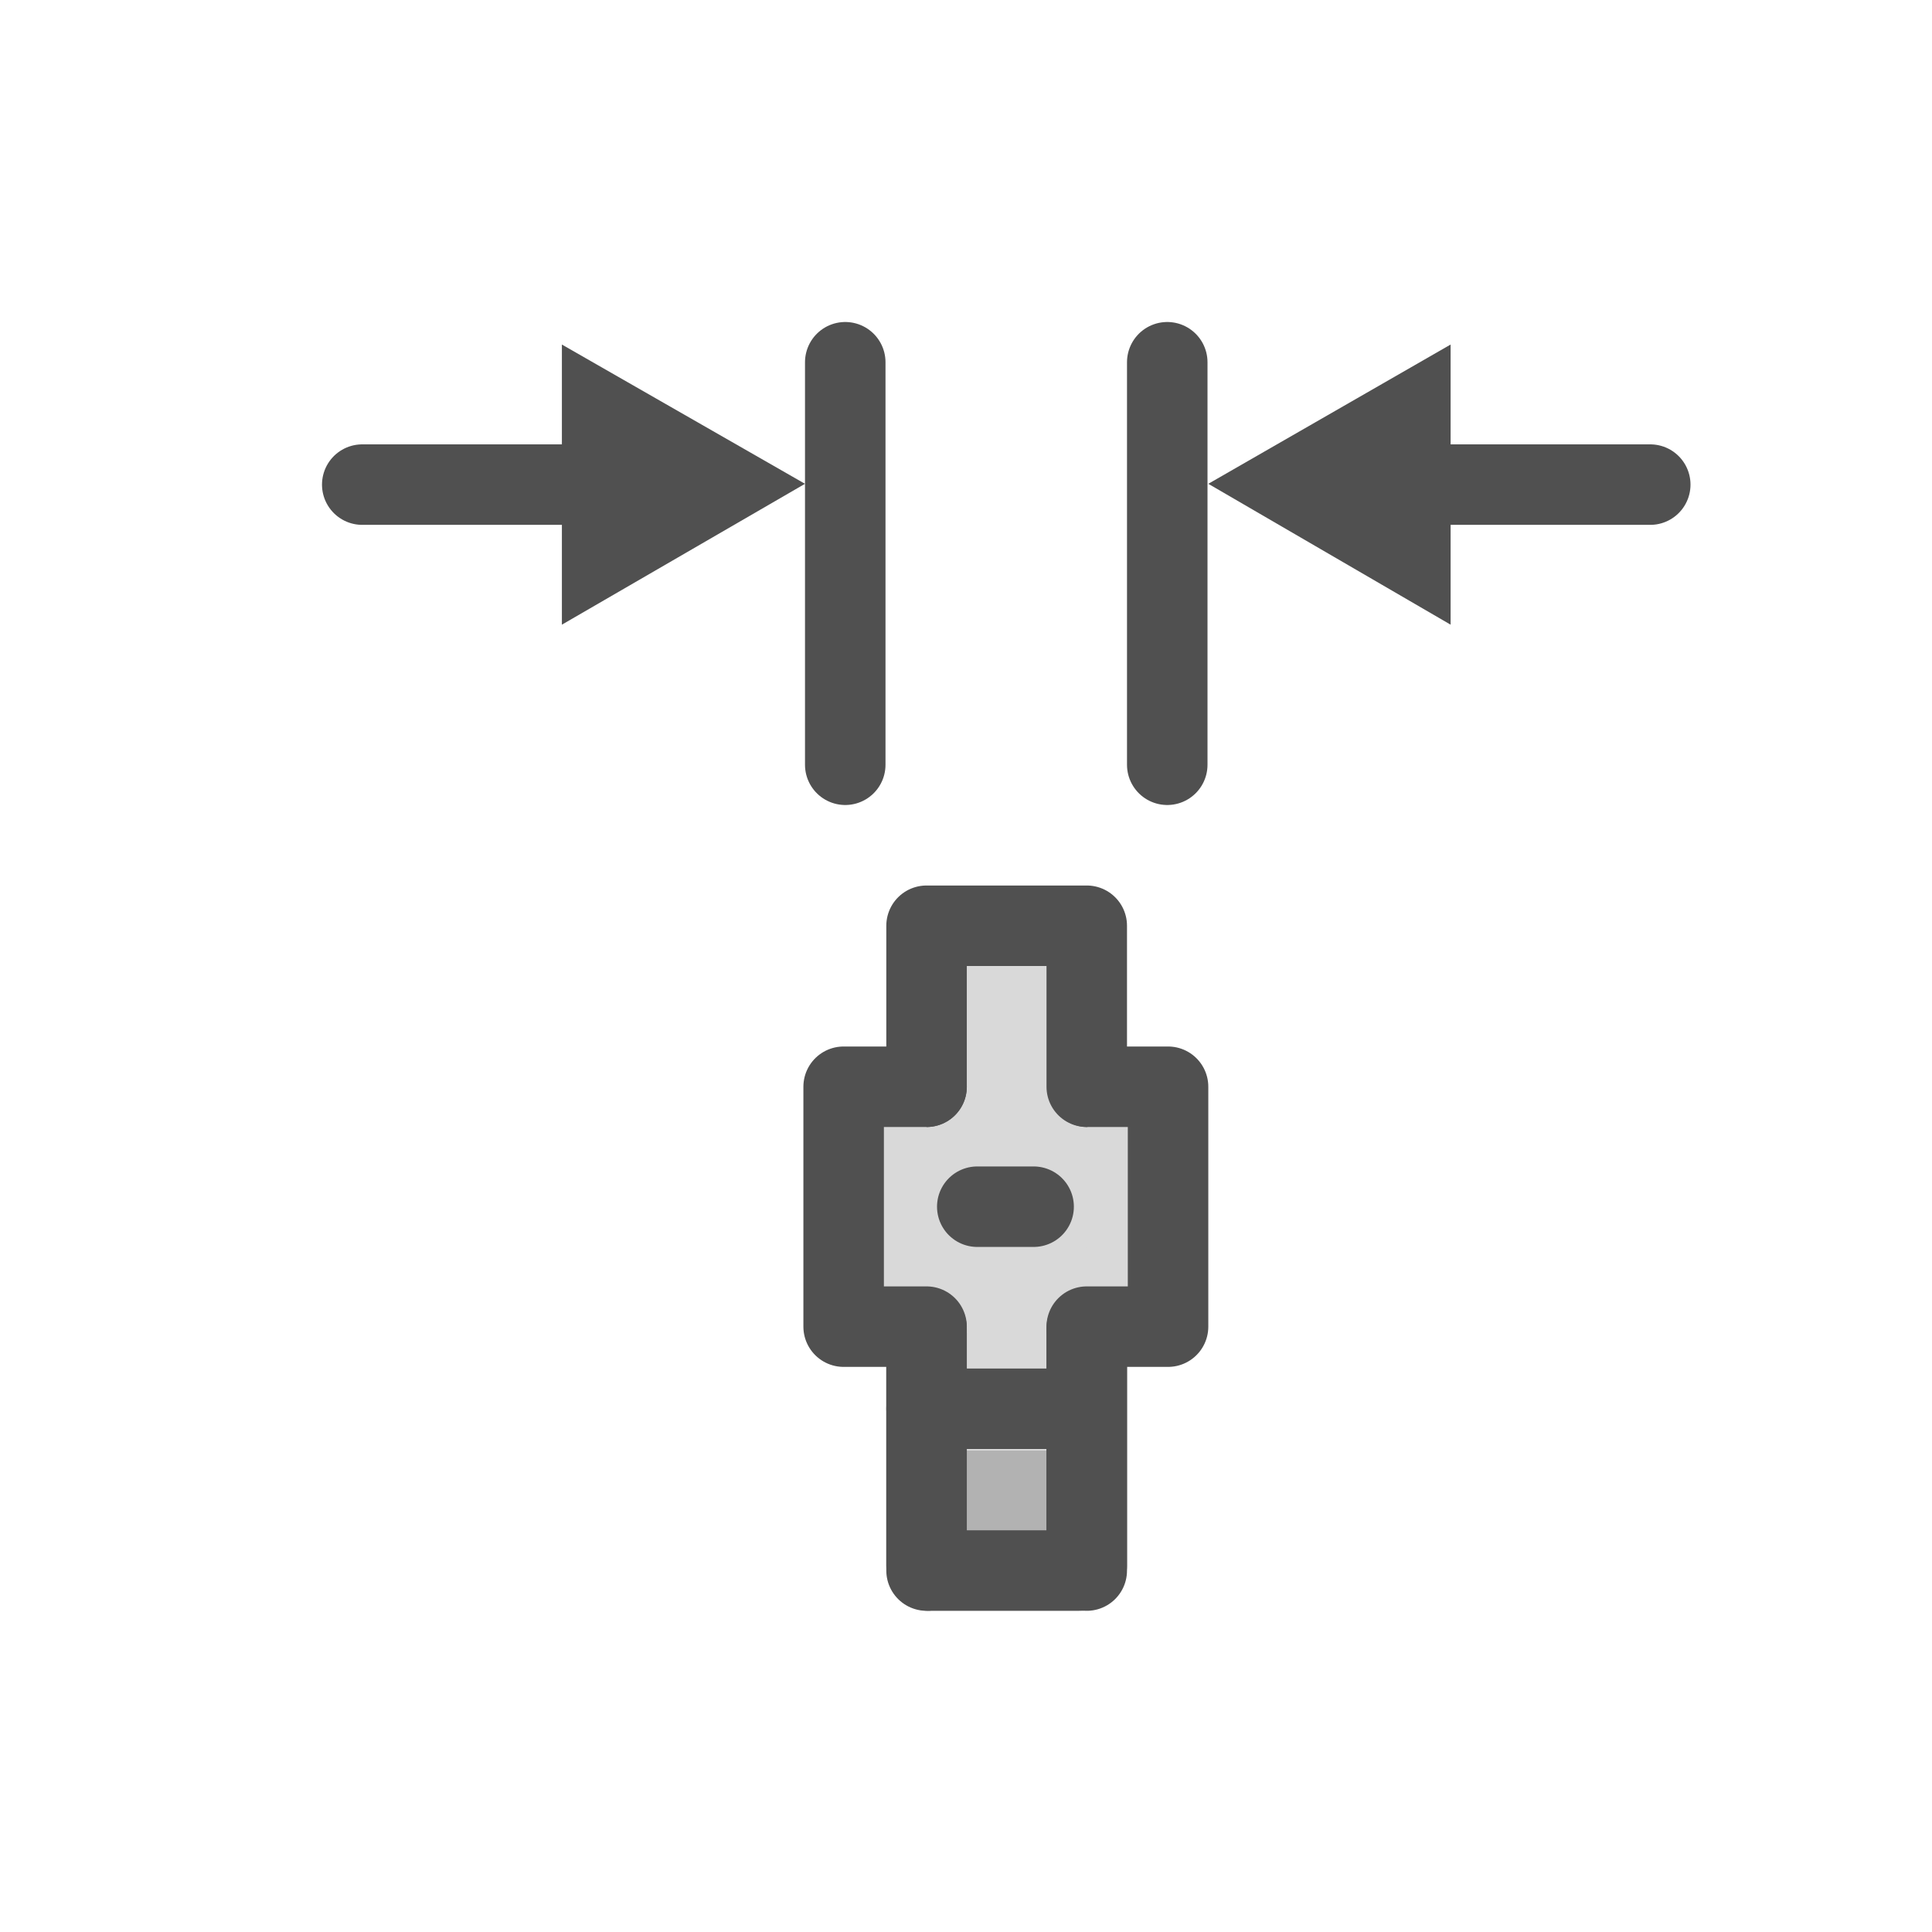 <svg id="Icon" xmlns="http://www.w3.org/2000/svg" viewBox="0 0 24 24"><defs><style>.cls-1,.cls-3,.cls-4{fill:#d9d9d9;}.cls-2,.cls-5{fill:none;}.cls-2{stroke:#b2b2b2;}.cls-2,.cls-3,.cls-4{stroke-linejoin:round;}.cls-3,.cls-4,.cls-5{stroke:#505050;stroke-linecap:round;}.cls-4{stroke-dasharray:0.7 2.5;}.cls-5{stroke-miterlimit:10;}.cls-6{fill:#505050;}</style></defs><title>bs_spiral_wound_gasket_s1_</title><rect class="cls-1" x="11.51" y="15.68" width="1.87" height="3.88"/><line class="cls-2" x1="12.51" y1="18.02" x2="12.51" y2="20"/><rect class="cls-1" x="10.65" y="13.32" width="3.58" height="3.24"/><polyline class="cls-3" points="11.51 13.5 11.51 11.5 13.5 11.5 13.5 13.5"/><line class="cls-3" x1="11.51" y1="19.51" x2="11.51" y2="16.56"/><line class="cls-3" x1="13.5" y1="16.56" x2="13.5" y2="19.51"/><line class="cls-3" x1="11.51" y1="17.5" x2="13.37" y2="17.5"/><line class="cls-4" x1="12.14" y1="14.99" x2="14.08" y2="14.99"/><polyline class="cls-3" points="11.51 16.48 10.48 16.48 10.48 13.5 11.51 13.5"/><polyline class="cls-3" points="13.51 13.5 14.51 13.5 14.51 16.48 13.5 16.48"/><line class="cls-3" x1="11.51" y1="16.5" x2="11.51" y2="19.45"/><line class="cls-3" x1="13.5" y1="19.45" x2="13.5" y2="16.5"/><line class="cls-3" x1="11.54" y1="19.51" x2="13.41" y2="19.51"/><line class="cls-5" x1="16.51" y1="6.02" x2="20.5" y2="6.02"/><polygon class="cls-6" points="18.02 7.76 15.01 6.01 18.02 4.28 18.02 7.76"/><line class="cls-3" x1="14.5" y1="9.5" x2="14.5" y2="4.5"/><line class="cls-5" x1="4.5" y1="6.02" x2="8.49" y2="6.02"/><polygon class="cls-6" points="6.98 4.28 10 6.01 6.98 7.76 6.98 4.28"/><line class="cls-3" x1="10.5" y1="9.5" x2="10.5" y2="4.5"/></svg>
